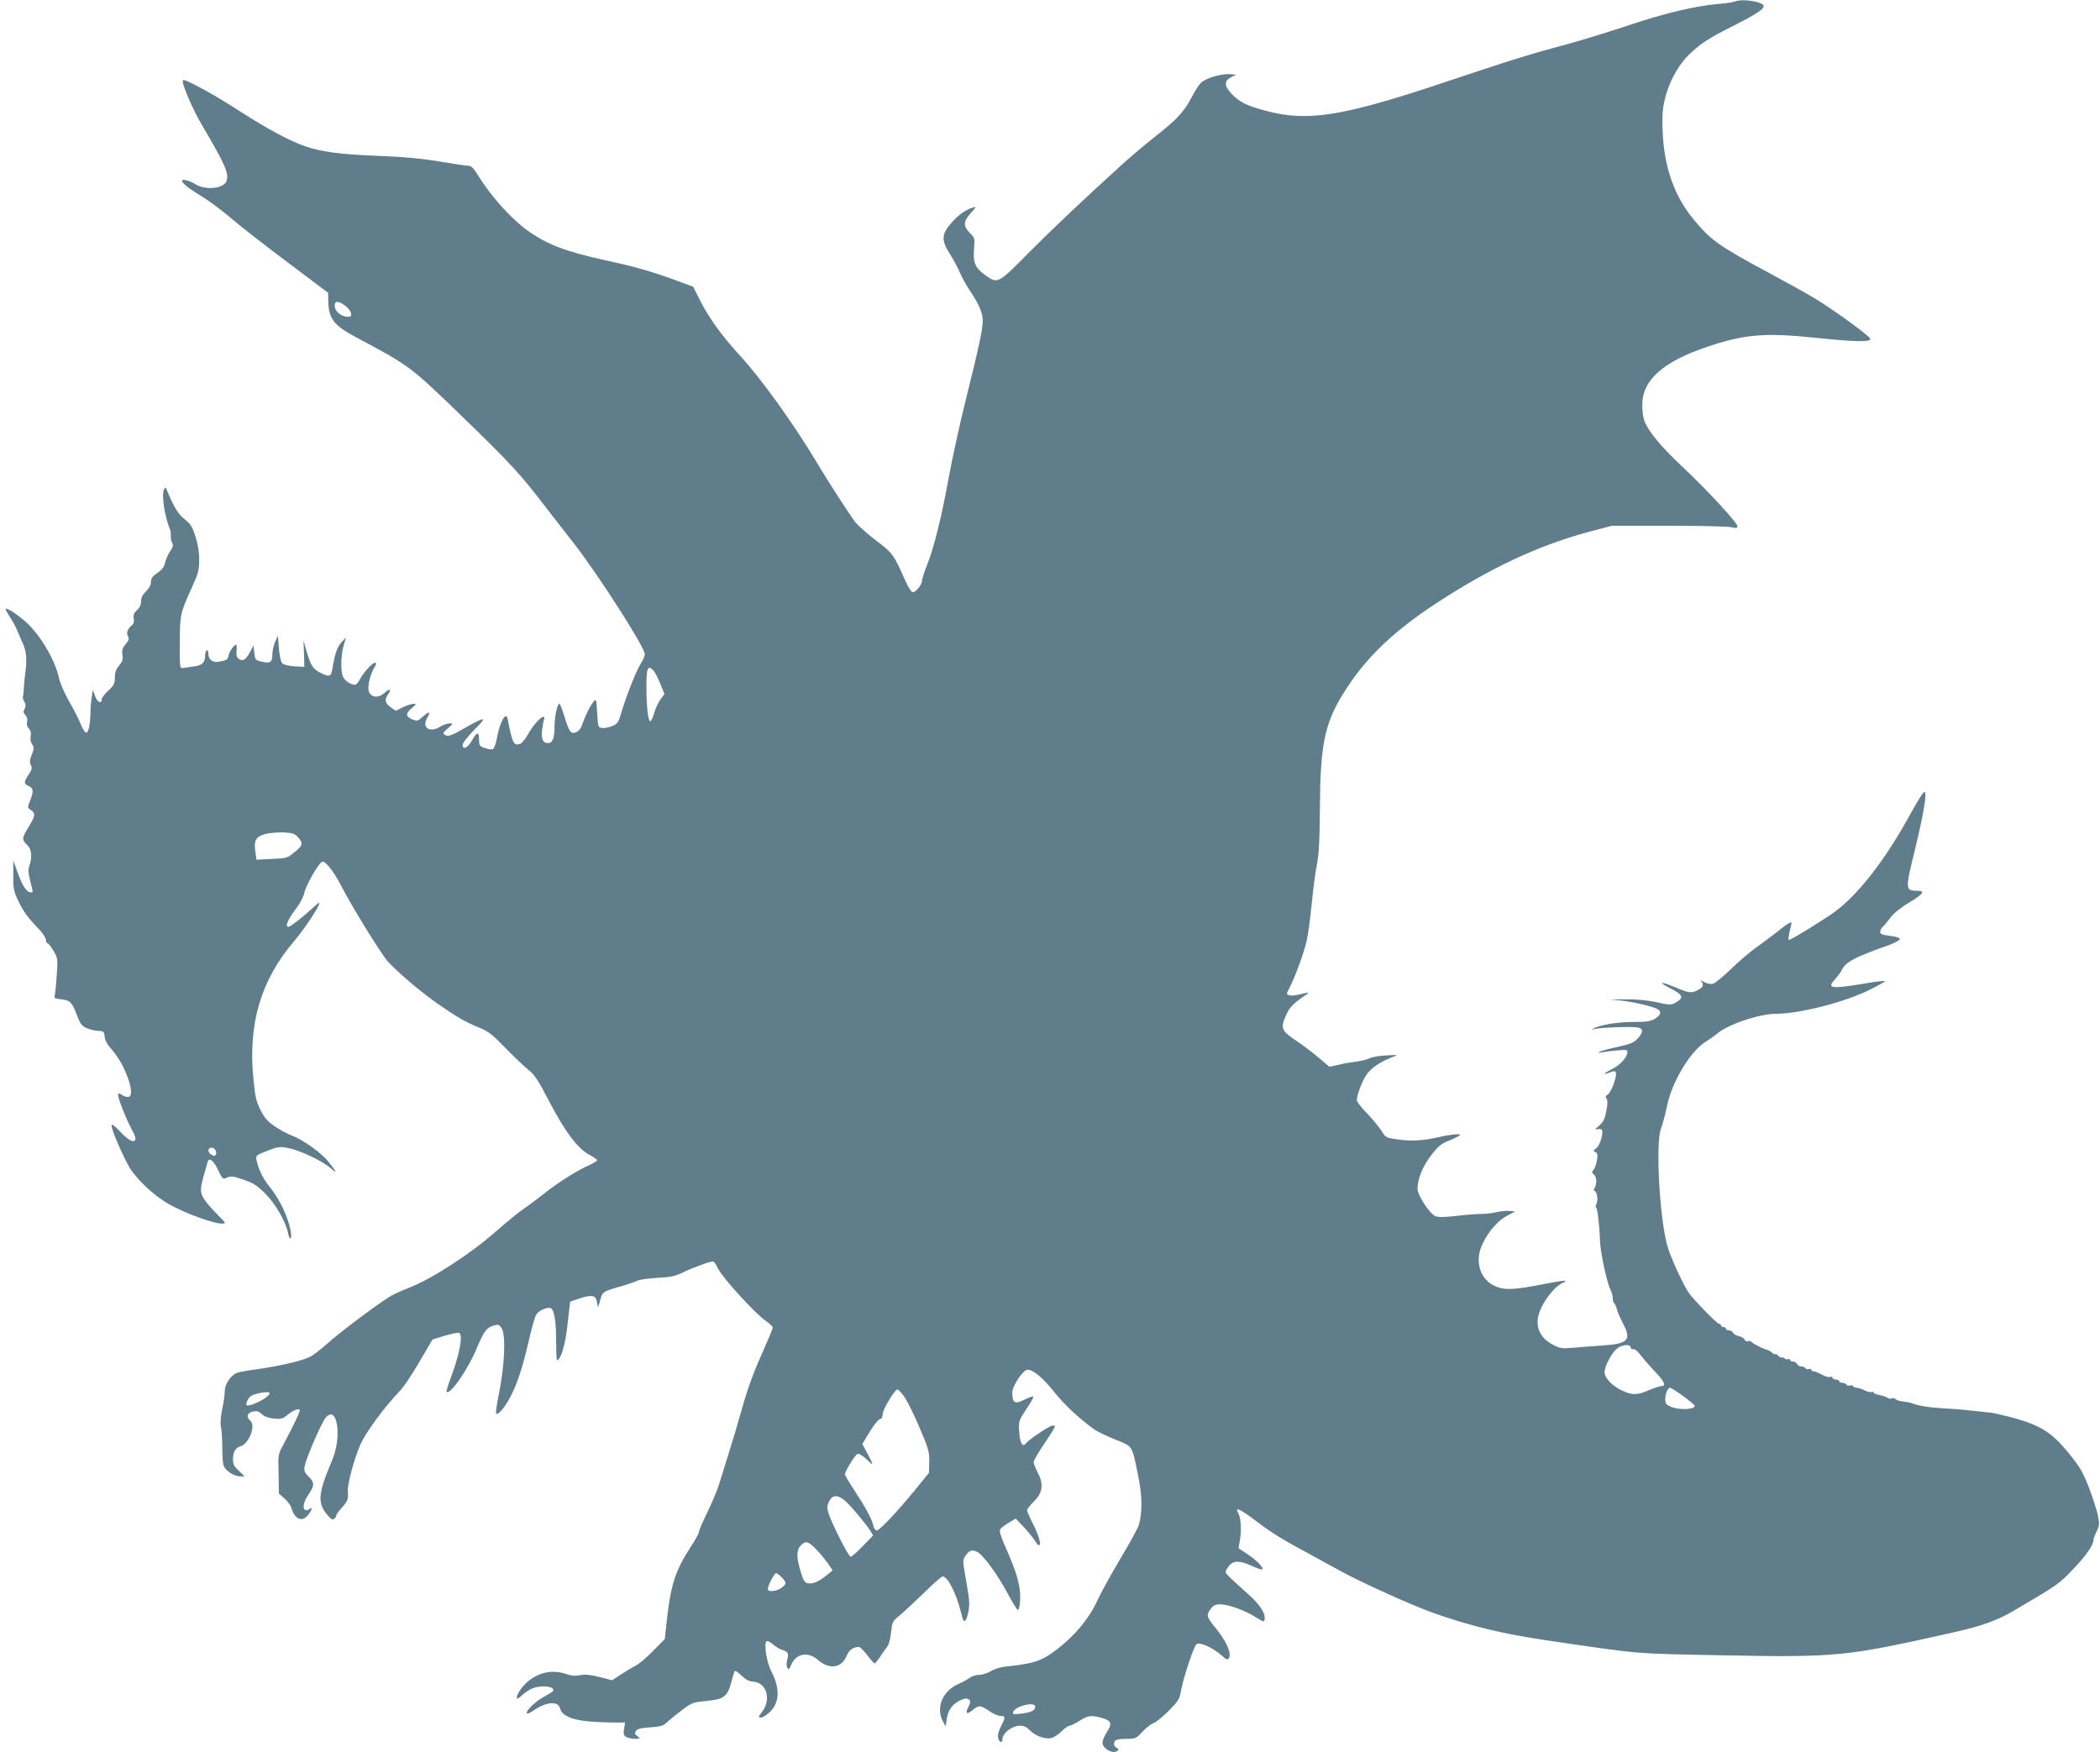 <?xml version="1.0" standalone="no"?>
<!DOCTYPE svg PUBLIC "-//W3C//DTD SVG 20010904//EN"
 "http://www.w3.org/TR/2001/REC-SVG-20010904/DTD/svg10.dtd">
<svg version="1.0" xmlns="http://www.w3.org/2000/svg"
 width="1280pt" height="1068pt" viewBox="0 0 1280 1068"
 preserveAspectRatio="xMidYMid meet">
<g transform="translate(0,1068) scale(0.1,-0.1)"
fill="#607d8b" stroke="none">
<path d="M10575 10671 c-11 -5 -56 -11 -100 -15 -145 -13 -323 -55 -548 -130
-122 -41 -292 -93 -377 -116 -217 -58 -335 -94 -740 -230 -630 -211 -844 -245
-1100 -174 -116 32 -154 51 -203 102 -46 48 -47 79 -2 102 l30 15 -38 3 c-49
4 -146 -24 -175 -51 -13 -12 -39 -52 -58 -89 -49 -92 -87 -133 -221 -239 -63
-50 -145 -119 -182 -152 -245 -222 -448 -414 -592 -559 -186 -189 -189 -190
-264 -135 -61 44 -75 76 -68 159 5 65 5 68 -26 98 -41 42 -40 70 6 121 35 39
36 41 13 34 -41 -12 -86 -43 -124 -86 -69 -75 -71 -112 -15 -199 22 -35 49
-85 60 -112 11 -27 38 -76 60 -109 55 -81 79 -136 79 -184 0 -52 -23 -160
-104 -485 -36 -146 -82 -355 -102 -465 -44 -243 -91 -434 -133 -538 -17 -43
-31 -87 -31 -96 0 -24 -37 -71 -56 -71 -9 0 -27 28 -45 68 -73 165 -77 169
-179 247 -54 41 -110 91 -127 112 -32 42 -167 250 -228 353 -144 242 -348 526
-479 667 -106 116 -183 222 -236 326 l-45 89 -105 39 c-144 53 -250 83 -415
119 -257 56 -368 98 -490 185 -98 70 -225 211 -301 336 -30 48 -42 59 -63 59
-14 0 -93 12 -176 26 -107 18 -214 28 -375 34 -225 9 -341 24 -442 59 -91 31
-237 110 -393 211 -163 106 -342 203 -350 191 -10 -17 56 -172 121 -282 139
-236 161 -288 144 -334 -17 -45 -128 -56 -189 -18 -32 21 -81 34 -81 22 0 -16
35 -45 121 -97 46 -28 129 -90 183 -137 55 -47 209 -167 343 -267 l243 -183 1
-50 c1 -105 34 -149 164 -218 338 -181 331 -176 650 -484 297 -288 355 -351
510 -553 49 -63 125 -162 171 -220 147 -188 434 -635 434 -677 0 -12 -10 -37
-23 -56 -26 -39 -86 -189 -118 -295 -19 -66 -24 -74 -57 -88 -20 -8 -48 -14
-62 -12 -24 3 -25 6 -30 92 -5 83 -6 87 -21 70 -21 -24 -52 -87 -69 -137 -7
-24 -21 -43 -37 -50 -33 -15 -44 0 -74 99 -12 40 -26 74 -29 74 -13 0 -30 -78
-30 -139 0 -70 -12 -101 -39 -101 -32 0 -44 26 -37 80 4 28 9 57 12 65 4 8 2
15 -4 15 -17 0 -64 -53 -94 -107 -16 -29 -38 -55 -49 -58 -38 -12 -46 4 -75
153 -10 49 -48 -21 -66 -121 -6 -32 -16 -61 -24 -64 -7 -3 -29 0 -49 7 -32 11
-35 15 -35 51 0 50 -13 49 -42 -3 -26 -47 -58 -63 -58 -29 0 12 30 50 71 92
81 81 71 84 -51 15 -90 -52 -110 -59 -130 -45 -13 8 -9 14 20 39 33 29 34 30
10 30 -14 0 -40 -9 -59 -21 -62 -38 -111 -5 -78 53 24 42 16 45 -25 10 -32
-29 -35 -29 -66 -17 -40 17 -41 36 -1 69 27 23 28 26 10 26 -11 0 -40 -10 -65
-21 l-44 -22 -31 22 c-35 25 -39 46 -15 79 23 34 11 37 -25 6 -36 -30 -73 -27
-91 6 -13 24 3 101 30 148 15 24 16 32 6 32 -16 0 -69 -58 -91 -99 -8 -16 -20
-31 -27 -34 -21 -7 -68 22 -78 49 -15 37 -12 134 5 190 l14 49 -28 -31 c-27
-29 -40 -71 -56 -166 -7 -44 -19 -47 -76 -17 -43 21 -57 46 -84 142 l-15 52 3
-80 2 -80 -60 3 c-34 2 -66 10 -74 18 -9 8 -17 44 -21 91 l-6 78 -17 -37 c-9
-21 -17 -56 -17 -78 0 -48 -13 -56 -67 -43 -36 8 -38 11 -43 53 l-5 45 -22
-41 c-25 -47 -44 -58 -68 -40 -13 9 -16 23 -13 49 2 20 1 37 -2 37 -13 0 -39
-36 -46 -63 -7 -30 -10 -32 -61 -41 -38 -6 -63 13 -63 50 0 14 -4 22 -10 19
-6 -3 -10 -19 -10 -34 0 -40 -19 -58 -70 -64 -25 -4 -54 -7 -65 -9 -19 -3 -20
3 -19 152 0 172 3 183 72 335 40 88 46 109 46 170 1 45 -7 95 -22 142 -19 61
-29 78 -67 108 -41 34 -62 68 -105 170 -11 28 -13 28 -21 10 -15 -37 5 -165
38 -245 3 -8 5 -25 4 -37 -1 -12 2 -31 8 -41 8 -16 6 -27 -13 -54 -13 -19 -26
-50 -30 -69 -5 -24 -18 -42 -46 -61 -31 -21 -40 -34 -40 -56 0 -18 -11 -38
-30 -57 -21 -20 -30 -38 -30 -60 0 -21 -9 -40 -25 -55 -20 -18 -24 -31 -20
-50 4 -18 1 -31 -10 -40 -27 -23 -37 -48 -25 -69 8 -16 5 -26 -15 -49 -19 -23
-23 -36 -19 -64 5 -27 1 -40 -20 -65 -19 -23 -26 -42 -26 -73 0 -37 -5 -48
-40 -80 -22 -20 -40 -44 -40 -53 0 -32 -28 -17 -41 21 l-13 37 -7 -45 c-4 -25
-8 -73 -8 -107 -1 -34 -6 -74 -11 -89 -9 -23 -13 -25 -24 -13 -7 8 -20 33 -29
56 -9 23 -39 81 -66 128 -28 49 -56 113 -62 144 -24 109 -113 260 -201 339
-54 48 -115 88 -124 80 -2 -2 10 -23 25 -47 16 -24 37 -62 46 -85 10 -22 26
-60 36 -83 20 -44 24 -100 14 -168 -3 -22 -7 -62 -9 -90 -1 -27 -4 -54 -6 -60
-3 -5 1 -20 8 -32 10 -17 10 -28 2 -44 -9 -16 -8 -24 5 -39 11 -12 14 -26 10
-40 -4 -14 -1 -28 10 -40 12 -13 16 -29 12 -48 -4 -18 0 -37 9 -50 13 -18 12
-26 -2 -62 -13 -31 -14 -47 -6 -64 9 -19 6 -30 -14 -59 -30 -45 -30 -55 1 -69
29 -13 31 -32 8 -90 -16 -41 -16 -42 5 -56 30 -20 28 -35 -13 -102 -42 -69
-43 -79 -10 -110 28 -26 33 -74 14 -128 -8 -24 -7 -45 5 -92 19 -74 19 -70 3
-70 -24 0 -49 38 -78 117 l-28 78 0 -90 c-1 -80 2 -97 29 -154 33 -69 61 -107
128 -176 23 -24 42 -53 42 -65 0 -11 4 -20 10 -20 5 0 21 -21 36 -46 26 -44
27 -49 20 -147 -4 -56 -9 -112 -12 -123 -5 -19 0 -22 41 -26 53 -6 65 -18 96
-102 19 -49 28 -61 58 -74 20 -8 52 -16 71 -16 32 -2 35 -4 38 -36 2 -22 17
-49 44 -79 80 -90 145 -271 104 -287 -9 -3 -27 1 -41 10 -22 14 -25 14 -25 1
0 -23 46 -140 81 -206 24 -44 29 -63 21 -71 -14 -14 -44 5 -100 64 -28 29 -42
38 -42 27 0 -32 87 -228 123 -277 64 -87 166 -174 257 -219 133 -67 310 -122
310 -96 0 3 -26 31 -58 63 -32 31 -66 73 -76 94 -19 40 -17 55 30 214 8 27 34
9 59 -42 33 -68 32 -67 62 -53 20 9 38 6 96 -14 60 -20 82 -34 134 -85 62 -62
125 -172 139 -242 9 -45 24 -40 17 5 -14 90 -67 202 -134 284 -37 45 -65 105
-76 160 -5 25 0 28 67 54 66 25 76 27 128 16 72 -14 207 -78 257 -122 43 -38
39 -26 -13 39 -41 52 -156 135 -220 158 -26 10 -73 35 -105 56 -45 31 -64 51
-89 101 -27 54 -33 80 -44 197 -32 331 47 597 249 833 67 79 163 225 153 234
-2 2 -20 -13 -42 -34 -54 -50 -134 -113 -145 -113 -25 0 -6 44 57 127 17 24
35 60 39 80 7 39 76 163 102 185 13 11 21 6 50 -27 19 -22 50 -71 70 -110 65
-128 251 -429 290 -470 74 -77 200 -183 298 -252 124 -86 173 -114 255 -147
55 -22 80 -41 160 -124 52 -53 116 -114 141 -134 38 -30 60 -64 128 -195 95
-182 173 -286 244 -323 26 -14 47 -29 47 -33 0 -4 -21 -17 -47 -29 -71 -31
-188 -104 -271 -170 -41 -32 -99 -76 -130 -97 -32 -21 -106 -83 -167 -136
-154 -137 -394 -292 -531 -345 -43 -17 -96 -40 -116 -53 -78 -47 -312 -223
-381 -286 -40 -36 -89 -74 -109 -83 -55 -26 -183 -55 -315 -74 -65 -8 -125
-20 -134 -25 -37 -19 -69 -70 -69 -109 0 -21 -7 -72 -16 -112 -9 -47 -12 -86
-7 -108 4 -19 8 -78 8 -130 0 -65 4 -102 14 -116 19 -29 63 -54 96 -54 l26 0
-35 34 c-30 27 -36 40 -36 72 1 44 15 68 47 78 52 16 93 127 59 155 -27 22
-20 49 15 56 24 5 36 2 54 -15 16 -15 41 -24 74 -28 43 -4 54 -1 81 21 32 27
68 43 77 33 6 -5 -39 -99 -99 -211 -33 -59 -33 -61 -30 -180 l2 -120 34 -30
c18 -16 37 -41 41 -55 21 -73 67 -92 104 -44 24 31 28 52 6 34 -8 -6 -19 -9
-25 -5 -18 11 -10 49 20 94 38 55 38 73 0 111 -25 25 -28 35 -23 63 10 50 103
266 128 295 71 82 101 -116 39 -261 -84 -198 -90 -255 -34 -326 26 -32 36 -38
47 -30 7 6 13 16 13 22 0 5 16 27 35 48 35 39 39 50 35 100 -2 42 36 186 73
275 33 78 144 230 248 339 21 22 73 100 116 174 l79 135 74 23 c41 12 81 21
88 18 26 -9 4 -130 -50 -273 -17 -45 -29 -85 -26 -87 21 -21 130 136 183 264
44 105 61 128 103 140 29 9 34 7 49 -15 28 -43 19 -232 -19 -417 -11 -54 -17
-101 -14 -104 12 -12 55 39 89 106 41 78 74 181 112 346 15 66 34 132 41 147
15 30 79 57 96 40 18 -18 28 -87 28 -207 1 -109 2 -118 16 -100 24 32 43 111
56 235 l13 115 50 17 c77 26 103 23 111 -9 3 -16 7 -32 8 -38 1 -5 8 12 14 38
14 53 15 54 132 87 41 12 84 27 95 33 11 6 66 14 121 17 86 5 111 10 165 37
58 28 155 63 176 63 5 0 19 -20 31 -46 27 -54 225 -272 288 -315 24 -16 44
-35 44 -42 0 -7 -32 -83 -70 -169 -47 -104 -86 -212 -116 -320 -25 -90 -63
-217 -84 -283 -21 -66 -46 -147 -56 -180 -9 -32 -41 -108 -70 -169 -30 -60
-54 -116 -54 -125 0 -9 -25 -53 -55 -99 -91 -140 -120 -234 -144 -471 l-9 -83
-72 -73 c-40 -41 -89 -82 -109 -91 -20 -10 -59 -34 -88 -53 l-52 -34 -78 20
c-57 14 -89 17 -117 11 -29 -6 -53 -4 -85 7 -80 27 -156 14 -227 -40 -37 -29
-74 -80 -74 -104 0 -10 9 -6 28 11 15 14 41 33 59 42 40 20 116 21 132 2 10
-12 1 -20 -49 -47 -57 -30 -120 -92 -108 -105 3 -3 22 6 42 20 78 53 148 58
160 11 11 -45 78 -73 191 -80 55 -4 124 -6 153 -6 l52 1 -6 -39 c-5 -33 -3
-41 14 -50 11 -6 36 -11 54 -11 31 1 32 1 13 16 -15 11 -17 18 -9 32 8 13 30
18 87 22 68 5 81 9 109 37 18 16 59 49 91 73 54 40 63 43 143 51 104 9 127 26
150 109 8 30 17 61 20 69 3 10 15 4 42 -22 27 -26 47 -37 76 -39 79 -6 108
-109 52 -182 -25 -34 -26 -36 -7 -36 11 0 36 16 55 35 58 58 61 143 8 245 -29
55 -47 168 -30 185 4 4 21 -4 38 -18 16 -14 40 -29 52 -33 41 -12 47 -22 37
-59 -6 -22 -6 -41 0 -52 8 -14 11 -11 24 19 29 68 102 82 161 30 70 -61 144
-52 175 21 18 41 39 56 77 57 7 0 29 -23 50 -50 21 -28 41 -50 45 -50 4 0 16
15 28 32 11 18 30 45 43 61 15 19 24 47 29 95 7 64 9 69 50 102 23 19 90 81
148 137 57 57 110 103 116 103 31 0 83 -101 111 -214 15 -59 19 -66 30 -52 6
9 15 37 18 61 7 45 6 57 -21 212 -15 86 -15 93 1 118 23 34 42 41 73 24 38
-20 128 -144 187 -257 28 -53 56 -97 61 -97 6 0 11 29 13 64 4 77 -19 161 -85
310 -33 73 -43 108 -37 118 5 8 29 26 52 40 l43 26 50 -53 c27 -29 57 -66 66
-81 10 -16 21 -29 26 -29 16 0 -2 63 -38 133 -19 37 -35 74 -35 80 0 7 18 30
40 52 55 53 63 106 26 176 -14 28 -26 58 -26 66 0 9 29 59 65 112 36 53 65
100 65 104 0 4 -6 7 -14 7 -17 0 -146 -86 -163 -109 -20 -27 -37 3 -41 73 -4
61 -3 65 43 135 27 39 46 74 43 77 -4 3 -24 -4 -47 -15 -65 -34 -81 -26 -81
40 0 40 66 139 93 139 36 0 94 -49 167 -141 63 -78 155 -163 245 -226 17 -12
73 -38 124 -59 107 -43 100 -32 137 -213 27 -129 28 -227 5 -309 -6 -18 -55
-109 -111 -202 -55 -93 -118 -206 -139 -252 -52 -114 -138 -218 -249 -303 -91
-70 -138 -86 -307 -104 -35 -3 -75 -15 -96 -29 -20 -12 -52 -22 -71 -22 -20 0
-46 -9 -59 -19 -14 -10 -42 -26 -64 -35 -98 -41 -143 -145 -98 -229 l17 -32 7
49 c9 55 37 91 87 113 26 11 37 11 48 2 11 -9 11 -15 -2 -41 -22 -43 -13 -54
23 -24 39 33 48 32 102 -4 24 -17 54 -30 66 -30 34 0 35 -8 8 -60 -17 -34 -23
-57 -19 -75 7 -28 26 -34 26 -7 1 38 59 82 108 82 22 0 40 -8 56 -25 32 -35
92 -58 131 -51 17 4 46 22 65 41 19 19 41 35 49 35 9 0 36 14 61 30 50 33 74
36 140 16 55 -16 60 -34 26 -86 -14 -22 -26 -50 -26 -64 0 -26 37 -56 69 -56
25 0 37 18 17 26 -21 8 -21 40 0 48 9 3 39 6 67 6 47 0 54 3 91 44 23 24 52
47 66 51 14 4 55 38 92 74 62 63 67 71 78 131 14 76 75 260 93 277 16 16 97
-20 151 -67 30 -27 39 -31 46 -19 19 30 -15 105 -84 189 -52 62 -55 76 -25
114 15 20 29 26 57 26 49 0 155 -39 217 -79 47 -30 50 -31 53 -12 6 37 -30 91
-101 154 -112 100 -137 124 -137 135 0 5 9 21 21 36 26 34 66 34 138 1 30 -14
58 -24 63 -23 16 6 -30 55 -87 93 l-56 37 8 46 c11 62 7 135 -7 162 -27 50 0
38 134 -63 76 -57 154 -104 317 -191 41 -23 115 -63 164 -90 122 -68 438 -211
570 -258 226 -80 423 -128 695 -168 584 -86 522 -80 1075 -91 700 -13 744 -8
1415 143 156 35 253 70 348 125 279 164 283 167 369 258 80 84 123 147 123
177 0 8 9 31 19 52 17 33 18 45 9 94 -6 31 -31 109 -55 172 -38 98 -56 128
-121 208 -120 148 -192 187 -452 246 -13 3 -52 8 -185 21 -22 3 -83 7 -135 10
-85 5 -149 16 -190 32 -8 3 -30 7 -48 9 -19 2 -40 8 -47 14 -8 7 -19 9 -25 5
-6 -4 -16 -2 -23 3 -7 6 -29 13 -49 17 -21 4 -38 11 -38 16 0 5 -6 6 -13 3 -7
-2 -27 2 -43 11 -16 8 -37 15 -46 15 -9 0 -19 4 -23 10 -3 5 -12 7 -19 4 -8
-3 -17 -1 -21 5 -3 6 -15 11 -26 11 -10 0 -19 5 -19 10 0 6 -9 10 -20 10 -11
0 -20 5 -20 11 0 6 -7 9 -15 5 -8 -3 -31 3 -50 14 -20 11 -42 20 -50 20 -8 0
-15 4 -15 10 0 5 -6 7 -14 4 -8 -3 -17 -1 -21 5 -3 6 -15 11 -26 11 -11 0 -22
7 -25 15 -4 8 -15 15 -25 15 -10 0 -19 5 -19 11 0 5 -5 7 -10 4 -6 -4 -17 -1
-25 5 -8 7 -15 9 -15 5 0 -5 -9 0 -20 10 -11 10 -20 14 -20 10 0 -4 -8 -1 -17
8 -10 8 -22 16 -28 17 -20 3 -94 40 -100 50 -3 5 -12 7 -20 4 -8 -4 -17 1 -21
9 -3 9 -19 19 -36 22 -16 4 -32 13 -35 21 -3 8 -14 14 -24 14 -10 0 -19 5 -19
10 0 6 -7 10 -15 10 -8 0 -15 5 -15 10 0 6 -6 10 -13 10 -11 0 -153 146 -183
188 -37 54 -117 229 -134 297 -46 182 -69 618 -36 705 10 25 26 87 37 139 30
145 141 331 232 388 23 14 56 37 72 51 69 58 259 122 361 122 143 0 420 71
572 147 50 25 92 49 92 52 0 4 -60 -3 -132 -16 -201 -33 -226 -29 -171 30 16
18 35 43 41 57 23 46 78 75 275 145 42 15 77 33 77 40 0 8 -21 15 -60 20 -48
6 -60 10 -60 25 0 10 8 24 17 31 9 8 29 32 45 54 17 24 60 60 110 90 96 59
107 75 49 75 -67 0 -68 11 -11 242 54 222 75 347 62 360 -6 6 -39 -46 -82
-124 -153 -281 -315 -492 -462 -603 -58 -44 -271 -175 -284 -175 -6 0 -3 24
12 84 6 25 5 27 -12 18 -11 -5 -47 -32 -80 -59 -34 -26 -90 -68 -125 -93 -35
-25 -102 -82 -149 -128 -47 -45 -96 -86 -109 -89 -15 -4 -37 1 -55 11 -17 10
-25 12 -18 5 19 -21 14 -37 -18 -54 -40 -21 -56 -19 -135 15 -96 40 -115 37
-32 -6 76 -39 82 -56 32 -85 -29 -17 -34 -17 -120 2 -57 12 -125 18 -185 17
l-95 -1 70 -7 c73 -8 187 -35 217 -51 27 -15 22 -37 -14 -59 -27 -16 -51 -20
-133 -20 -97 0 -210 -19 -244 -41 -13 -9 -13 -9 4 -3 28 10 239 18 269 10 33
-8 33 -28 -1 -66 -24 -26 -43 -34 -123 -52 -52 -11 -102 -24 -110 -30 -11 -7
-8 -8 10 -4 14 3 55 9 93 12 54 6 67 4 67 -7 0 -31 -42 -80 -90 -104 -53 -27
-67 -41 -24 -25 36 14 44 13 44 -8 0 -34 -32 -113 -51 -125 -13 -8 -15 -15 -7
-24 8 -9 7 -31 -1 -76 -10 -50 -19 -67 -44 -89 -26 -22 -28 -26 -11 -22 12 3
25 1 28 -4 11 -19 -12 -96 -35 -112 -19 -15 -19 -18 -5 -23 13 -5 15 -15 10
-49 -4 -24 -13 -50 -21 -59 -12 -14 -11 -18 2 -29 17 -14 20 -53 5 -81 -7 -11
-7 -19 -1 -19 15 0 23 -57 12 -79 -6 -11 -7 -21 -2 -23 8 -3 21 -116 23 -198
2 -71 42 -258 64 -302 8 -14 14 -38 14 -51 0 -14 4 -28 9 -32 5 -3 12 -19 16
-35 4 -17 20 -55 36 -85 55 -103 35 -126 -119 -137 -59 -4 -141 -10 -183 -14
-72 -6 -80 -5 -130 22 -65 36 -95 91 -85 159 12 79 98 196 159 218 7 2 10 6 7
9 -3 3 -59 -6 -125 -19 -164 -32 -223 -37 -272 -24 -90 24 -140 102 -128 199
10 80 91 197 165 237 l55 30 -34 3 c-19 2 -54 -1 -77 -7 -24 -6 -64 -11 -90
-11 -27 0 -96 -5 -155 -12 -79 -9 -114 -9 -132 -1 -34 16 -107 128 -107 165 0
61 31 137 83 205 44 57 61 71 114 92 35 14 63 29 63 33 0 8 -69 1 -130 -14
-91 -21 -166 -26 -243 -15 -77 10 -80 11 -105 51 -14 23 -54 71 -89 108 -35
36 -63 73 -63 80 0 31 29 109 56 152 29 44 80 80 161 112 38 14 38 14 -39 10
-42 -2 -87 -10 -100 -17 -12 -7 -48 -16 -78 -20 -30 -4 -80 -12 -111 -20 l-56
-12 -65 55 c-36 31 -100 79 -142 107 -86 58 -92 73 -57 153 20 45 41 68 106
113 37 25 38 27 11 21 -67 -16 -86 -18 -101 -12 -15 5 -14 10 4 43 31 57 88
210 105 286 9 37 22 138 31 224 8 87 22 196 32 243 12 64 17 148 18 345 2 373
28 507 132 680 144 239 328 412 648 613 316 198 589 320 890 398 l110 29 345
0 c190 0 362 -4 383 -9 30 -7 37 -5 37 6 0 21 -187 224 -339 366 -132 124
-208 218 -230 281 -6 19 -11 60 -11 93 0 152 128 265 405 357 222 74 346 84
660 51 231 -24 325 -26 325 -6 0 15 -215 172 -340 248 -41 25 -165 94 -275
153 -309 166 -355 199 -461 326 -115 138 -178 311 -189 520 -5 96 -3 141 9
199 22 106 78 213 145 281 75 74 122 104 281 184 127 64 180 98 180 117 0 27
-127 48 -175 29z m-8468 -1857 c33 -25 45 -63 21 -65 -43 -4 -88 31 -88 68 0
31 24 30 67 -3z m1876 -2222 c10 -10 28 -47 42 -81 l25 -62 -24 -32 c-13 -18
-30 -54 -38 -81 -7 -27 -18 -51 -24 -53 -13 -4 -24 93 -24 214 0 112 9 132 43
95z m-2165 -1017 c31 -37 28 -49 -23 -90 -43 -36 -48 -37 -138 -41 l-94 -5 -7
52 c-10 71 7 94 76 108 29 5 78 8 108 6 44 -3 59 -9 78 -30z m-501 -1930 c-5
-13 -11 -14 -27 -5 -22 12 -27 36 -7 43 18 7 41 -19 34 -38z m8623 -1180 c0
-8 6 -12 14 -9 8 3 27 -12 47 -38 18 -24 59 -71 92 -105 55 -59 64 -83 31 -83
-8 0 -41 -11 -74 -25 -73 -31 -101 -31 -165 -1 -59 27 -105 77 -105 112 0 35
44 118 76 143 31 25 84 29 84 6z m320 -296 c38 -28 70 -55 70 -59 0 -23 -94
-27 -145 -6 -29 13 -35 20 -35 46 0 34 15 70 30 70 5 0 41 -23 80 -51z m-4747
-5 c17 -25 59 -109 92 -187 55 -129 60 -148 59 -209 l-2 -67 -88 -108 c-109
-133 -213 -243 -230 -243 -8 0 -17 12 -20 28 -10 42 -48 113 -114 213 -33 50
-60 96 -60 101 0 19 62 119 77 125 8 3 31 -10 55 -33 45 -44 45 -41 4 38 l-30
55 44 73 c24 40 52 75 62 78 12 3 18 14 18 31 0 28 74 151 90 151 6 0 25 -21
43 -46z m-3889 -1 c-35 -28 -112 -59 -121 -49 -4 4 -1 19 8 34 11 20 27 30 64
38 69 15 86 7 49 -23z m3521 -627 c31 -24 126 -136 160 -188 l17 -28 -63 -65
c-34 -36 -68 -65 -74 -65 -13 0 -117 206 -136 268 -9 32 -8 44 5 70 20 39 47
41 91 8z m-172 -299 c23 -23 55 -62 72 -86 l30 -44 -34 -28 c-47 -39 -88 -57
-116 -51 -21 4 -28 16 -45 72 -26 86 -26 130 0 158 29 31 45 28 93 -21z m-208
-173 c31 -34 31 -38 -1 -63 -29 -23 -84 -28 -84 -8 1 22 39 97 50 97 6 0 22
-12 35 -26z m1545 -788 c0 -23 -24 -35 -83 -42 -52 -6 -57 -5 -51 11 14 35
134 64 134 31z"/>
</g>
</svg>
